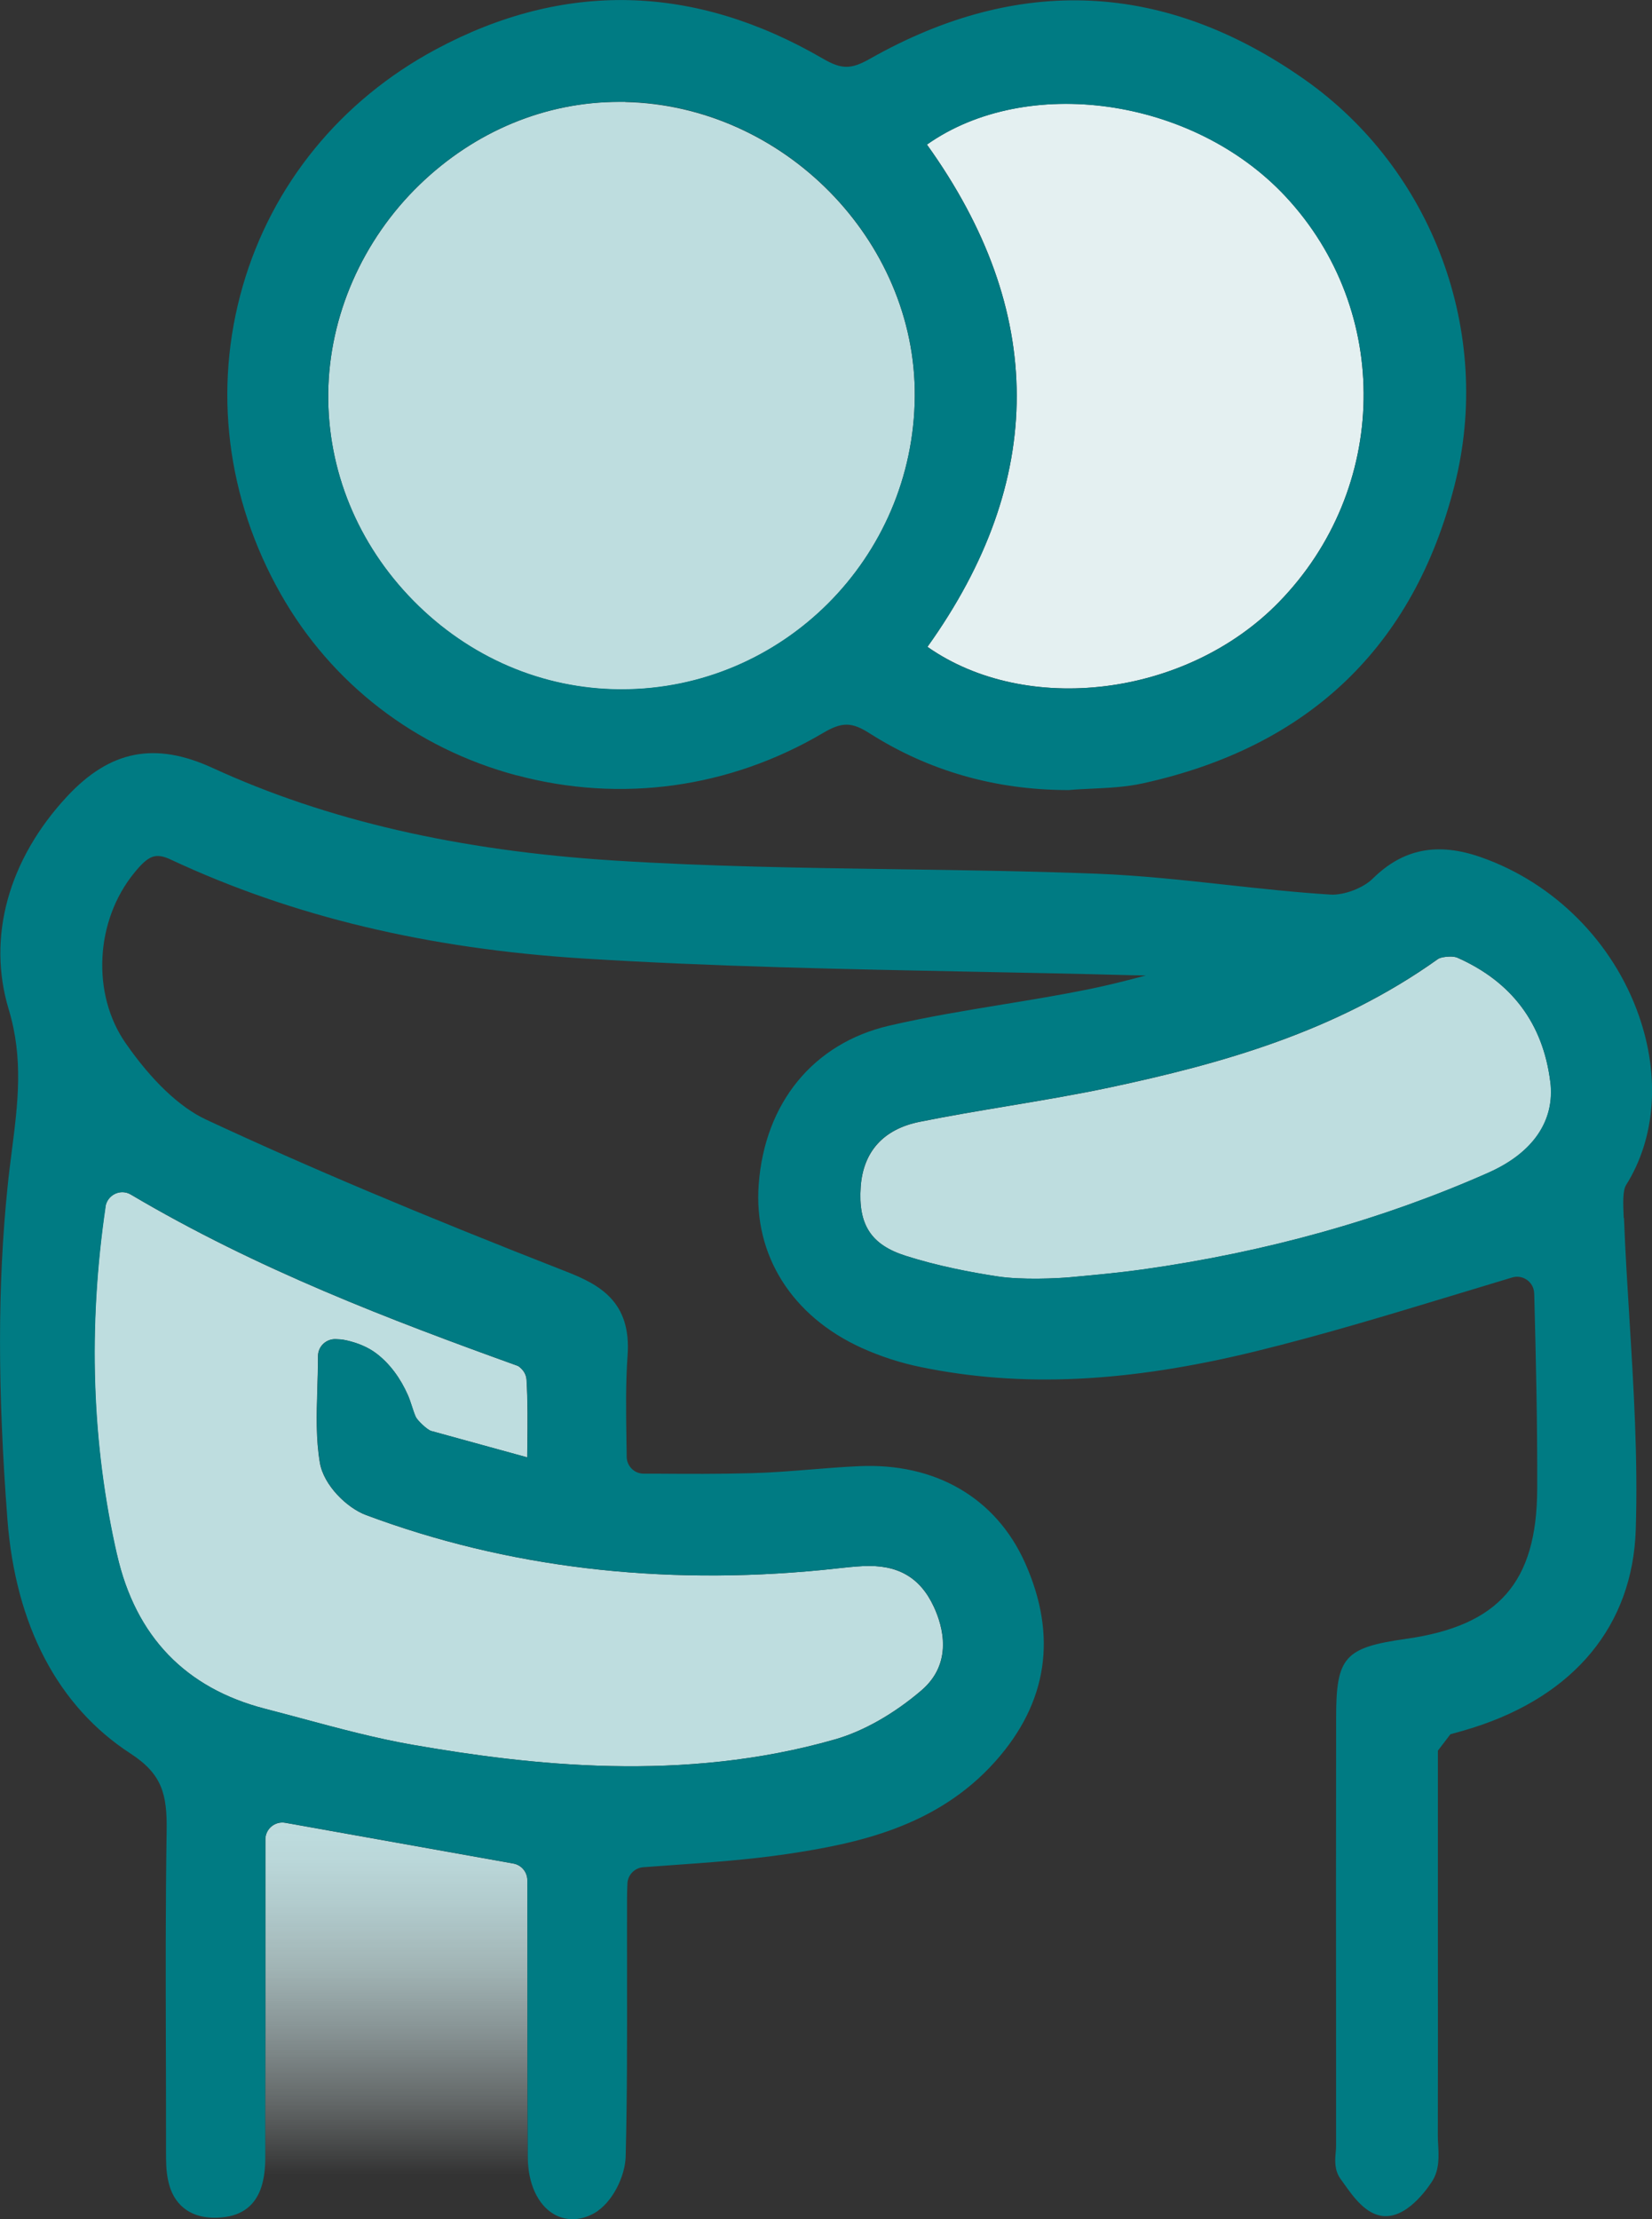 <?xml version="1.0" encoding="UTF-8"?>
<svg id="Lines" xmlns="http://www.w3.org/2000/svg" xmlns:xlink="http://www.w3.org/1999/xlink" viewBox="0 0 242.89 326.29">
  <rect x="0" y="0" width="242.89" height="326.29" fill="#333333" stroke="none"/>
  <defs>
    <style>
      .cls-1 {
        fill: #007b83;
      }

      .cls-2 {
        fill: #e4f0f1;
      }

      .cls-3 {
        fill: #bedddf;
      }

      .cls-4 {
        fill: url(#linear-gradient);
      }
    </style>
    <linearGradient id="linear-gradient" x1="58.33" y1="319.76" x2="58.33" y2="267.95" gradientUnits="userSpaceOnUse">
      <stop offset="0" stop-color="#e4f0f1" stop-opacity="0"/>
      <stop offset=".2" stop-color="#d9eaeb" stop-opacity=".28"/>
      <stop offset=".4" stop-color="#cfe5e7" stop-opacity=".53"/>
      <stop offset=".59" stop-color="#c8e2e3" stop-opacity=".74"/>
      <stop offset=".76" stop-color="#c2dfe1" stop-opacity=".88"/>
      <stop offset=".9" stop-color="#bfdddf" stop-opacity=".97"/>
      <stop offset="1" stop-color="#bedddf"/>
    </linearGradient>
  </defs>
  <path class="cls-3" d="M17.21,228.63c2.74,11.98,10.06,19.58,21.75,22.6,1.85.48,3.7.97,5.55,1.47,5.28,1.42,10.75,2.89,16.15,3.83,17.19,2.99,39.79,5.61,62.12-.8,4.15-1.19,8.65-3.74,12.68-7.19,4.69-4.01,3.17-9.42,1.84-12.29-2.02-4.36-5.34-6.26-10.48-5.99-1.31.07-2.6.21-3.98.36-.62.07-1.25.14-1.87.2-23.94,2.35-46.53-.36-67.16-8.07-2.82-1.05-6.22-4.39-6.78-7.67-.6-3.52-.49-7.08-.38-10.84.05-1.56.1-3.18.1-4.85,0-1.43,1.19-2.56,2.62-2.5l.76.04c.32.04.63.09.9.16,1.5.35,3.04.95,4.28,1.89,2.06,1.56,3.59,3.74,4.63,6.09.47,1.05.72,2.18,1.17,3.23.24.54,1.7,1.93,2.29,2.09l14.11,3.88c0-.52.01-1.04.02-1.54.04-3.6.07-6.74-.12-9.84-.03-.54-.24-1.07-.6-1.48-.24-.27-.51-.52-.71-.6-18.65-6.72-38.29-14.18-56.87-25.18-1.53-.91-3.48.06-3.74,1.81-2.59,17.71-2.02,34.9,1.7,51.19Z"/>
  <path class="cls-4" d="M77.53,290.12c0-3.61,0-7.22,0-10.83v-2.84c0-1.21-.87-2.25-2.06-2.46l-33.52-5.99c-1.53-.27-2.94.9-2.94,2.46v27.91c0,2.06,0,4.12-.01,6.18-.01,3.92-.02,7.84,0,11.76,0,.93,0,2.17-.18,3.45h39.02c-.15-.8-.24-1.65-.25-2.54-.07-9.04-.07-18.22-.06-27.1Z"/>
  <path class="cls-3" d="M91.92,14.98c-.3,0-.59,0-.88,0-10.82,0-21.22,4.31-29.36,12.19-8.4,8.13-13.29,19.3-13.42,30.64-.12,11.35,4.32,22.19,12.51,30.52,8.2,8.34,18.98,12.97,30.36,13.04.09,0,.17,0,.26,0,23.62,0,42.93-19.27,43.11-43.08.17-22.96-19.33-42.79-42.58-43.29Z"/>
  <path class="cls-2" d="M136.29,21.26c17.57,24.5,17.6,49.32.07,73.84,14.52,10.19,38.04,7.4,51.65-6.55,16.26-16.66,16.69-42.88.98-59.69-13.65-14.61-38.09-17.92-52.7-7.61Z"/>
  <path class="cls-3" d="M227.94,159.05c-1.07-8.57-5.67-14.7-13.68-18.25-.26-.11-.64-.16-1.05-.16-.71,0-1.5.15-1.81.38-15.05,10.75-32.04,15.41-48.14,18.85-5.03,1.07-10.16,1.93-15.13,2.76-4.25.71-8.65,1.45-12.92,2.31-5.3,1.07-8.29,4.37-8.66,9.55-.39,5.58,1.52,8.52,6.58,10.14,4.63,1.49,9.6,2.45,13.62,3.05,3.48.53,8.73.28,10.62.11,4.1-.38,7.34-.68,10.6-1.14,18.2-2.55,35.31-7.34,50.87-14.23,6.59-2.92,9.82-7.66,9.11-13.37Z"/>
  <path class="cls-1" d="M238.73,179.06l-.02-.52c-.06-1.47-.15-3.49.37-4.31,4.32-6.87,5.01-15.94,1.89-24.88-3.77-10.81-12.43-19.52-23.18-23.3-6.44-2.27-11.52-1.26-15.98,3.15-1.4,1.38-4.23,2.44-6.18,2.33-5.11-.32-10.32-.89-15.35-1.44-6.2-.68-12.61-1.38-18.98-1.63-9.82-.38-19.81-.52-29.46-.66-13.64-.2-27.75-.4-41.56-1.28-22.96-1.46-42.27-5.92-59.02-13.61-8.48-3.9-15.08-2.6-21.4,4.19-8.65,9.3-11.78,20.71-8.58,31.3,2.19,7.24,1.35,13.86.45,20.87-.22,1.73-.45,3.52-.63,5.34-1.46,14.3-1.46,29.8-.01,48.77,1.19,15.61,7.44,27.51,18.09,34.43,4.66,3.03,5.41,5.98,5.32,11.45-.17,10.79-.14,21.75-.11,32.35.01,4.97.03,9.94.02,14.91,0,2.22,0,5.59,2.18,7.73,1.27,1.25,3.04,1.87,5.26,1.81,7.21-.16,7.18-6.64,7.16-9.76-.02-3.92-.01-7.84,0-11.76,0-2.06.01-4.12.01-6.18v-27.91c0-1.56,1.41-2.74,2.94-2.46l33.52,5.99c1.19.21,2.06,1.25,2.06,2.46v2.84c0,3.61,0,7.22,0,10.83,0,8.88,0,18.07.06,27.1.03,3.84,1.47,6.96,3.84,8.33.86.5,1.8.74,2.76.74,1.03,0,2.1-.29,3.11-.85,2.8-1.57,4.61-5.56,4.68-8.35.23-8.89.21-17.91.2-26.63,0-3.78-.01-7.55,0-11.33,0-.74.03-1.47.06-2.21.06-1.26,1.06-2.28,2.32-2.38,1.31-.1,2.6-.19,3.88-.28,5.95-.42,11.57-.82,17.21-1.65,10.34-1.54,22.08-3.99,30.68-13.63,7.7-8.64,9.17-18.47,4.36-29.21-4.28-9.55-13.2-14.73-24.47-14.19-2.38.11-4.78.3-7.09.49-2.89.23-5.87.47-8.78.54-4.65.13-9.27.1-14.16.07-.52,0-1.04,0-1.57,0-1.36,0-2.47-1.11-2.49-2.47,0-.68-.02-1.36-.03-2.02-.07-4.73-.13-8.81.16-12.89.58-7.9-4.12-10.42-8.98-12.32-21.71-8.5-38.06-15.4-53.01-22.37-3.87-1.81-7.96-5.69-11.81-11.23-5.02-7.21-4.49-17.96,1.24-25,2.16-2.66,3.18-3.03,5.46-1.96,17.87,8.34,37.71,13.08,60.67,14.52,19.1,1.19,38.54,1.57,57.35,1.94,7.58.15,15.41.3,23.11.51.72.02,1.44.03,2.17.04-2.76.74-5.55,1.44-8.32,2.01-4.17.85-8.48,1.56-12.64,2.24-5.52.91-11.23,1.84-16.81,3.14-11.1,2.59-18.26,11.32-19.15,23.35-.77,10.38,4.88,19.35,15.1,24,2.75,1.25,5.68,2.21,8.71,2.83,14.73,3.04,30.36,2.31,49.17-2.29,9.96-2.44,19.58-5.36,29.77-8.45,2.64-.8,5.33-1.62,8.04-2.43,1.54-.46,3.13.64,3.22,2.25,0,.12.01.24.02.37.24,9.17.47,18.93.43,28.5-.05,13.71-5.65,20.09-19.31,22.02-8.99,1.27-10.24,2.67-10.25,11.45-.03,16.11-.02,32.22-.01,48.32v14.87c0,.25-.02.52-.05.79-.1,1.12-.24,2.65.69,3.94l.43.6c1.49,2.11,3.35,4.73,6,4.9.08,0,.16,0,.25,0,3.55,0,6.53-4.68,6.87-5.23,1.01-1.66.91-3.58.82-5.27-.02-.42-.05-.84-.05-1.24.02-9.28.02-18.56.01-27.84v-28.86c.68-.9,1.16-1.52,1.84-2.41,1.15-.31,2.21-.61,3.29-.95,14.99-4.75,23.49-15.08,23.96-29.08.34-10.37-.3-20.89-.93-31.06-.3-4.86-.61-9.88-.8-14.81ZM15.51,177.44c.26-1.76,2.21-2.72,3.74-1.81,18.57,10.99,38.22,18.46,56.87,25.18.19.08.46.32.71.6.36.41.57.93.6,1.48.19,3.1.16,6.24.12,9.84,0,.51-.01,1.02-.02,1.54l-14.11-3.88c-.59-.16-2.05-1.55-2.29-2.09-.46-1.05-.7-2.18-1.17-3.23-1.04-2.34-2.57-4.53-4.63-6.09-1.24-.94-2.77-1.54-4.28-1.89-.28-.06-.59-.12-.9-.16l-.76-.04c-1.43-.07-2.62,1.07-2.62,2.5,0,1.67-.05,3.28-.1,4.85-.11,3.77-.22,7.32.38,10.84.56,3.29,3.96,6.62,6.78,7.67,20.62,7.7,43.22,10.41,67.16,8.07.62-.06,1.25-.13,1.87-.2,1.37-.15,2.67-.29,3.98-.36,5.14-.28,8.46,1.63,10.48,5.99,1.33,2.87,2.85,8.28-1.84,12.29-4.03,3.44-8.53,6-12.68,7.19-22.32,6.41-44.92,3.8-62.12.8-5.4-.94-10.87-2.41-16.15-3.83-1.85-.5-3.7-1-5.55-1.47-11.69-3.02-19.01-10.62-21.75-22.6-3.73-16.29-4.3-33.49-1.7-51.19ZM218.83,172.41c-15.55,6.89-32.67,11.68-50.87,14.23-3.26.46-6.5.76-10.6,1.14-1.89.18-7.14.42-10.62-.11-4.02-.61-8.98-1.57-13.62-3.05-5.06-1.62-6.97-4.56-6.58-10.14.36-5.18,3.35-8.48,8.66-9.55,4.27-.86,8.67-1.6,12.92-2.31,4.96-.83,10.1-1.69,15.13-2.76,16.11-3.44,33.09-8.1,48.14-18.85.31-.22,1.1-.38,1.81-.38.41,0,.79.05,1.05.16,8.01,3.54,12.61,9.68,13.68,18.25.71,5.7-2.52,10.45-9.11,13.37Z"/>
  <path class="cls-1" d="M75.97,113.99c15.29,4.09,31.28,1.89,45.02-6.21,2.81-1.66,4.22-1.65,6.87.04,8.66,5.51,18.45,8.32,29.08,8.34h.21c1.08-.1,2.18-.15,3.27-.2,2.49-.12,5.07-.23,7.62-.79,24.4-5.36,39.82-20.12,45.83-43.86,5.68-22.4-3.2-46.37-22.09-59.64-20.5-14.4-41.98-15.42-63.85-3.04-2.82,1.6-4.19,1.59-6.96-.02-18.93-11-38.07-11.45-56.89-1.35-13.99,7.51-24.08,19.87-28.39,34.81-4.37,15.13-2.38,31.21,5.59,45.27,7.49,13.21,19.8,22.68,34.67,26.66ZM48.26,57.8c.12-11.34,5.01-22.51,13.42-30.64,8.14-7.88,18.53-12.19,29.36-12.19.29,0,.59,0,.88,0,23.25.5,42.75,20.33,42.58,43.29-.18,23.81-19.49,43.08-43.11,43.08-.09,0-.17,0-.26,0-11.38-.07-22.16-4.7-30.36-13.04-8.19-8.33-12.63-19.17-12.51-30.52ZM136.29,21.26c14.6-10.31,39.04-7,52.7,7.61,15.71,16.81,15.28,43.03-.98,59.69-13.61,13.95-37.13,16.73-51.65,6.55,17.53-24.52,17.5-49.34-.07-73.84Z"/>
</svg>